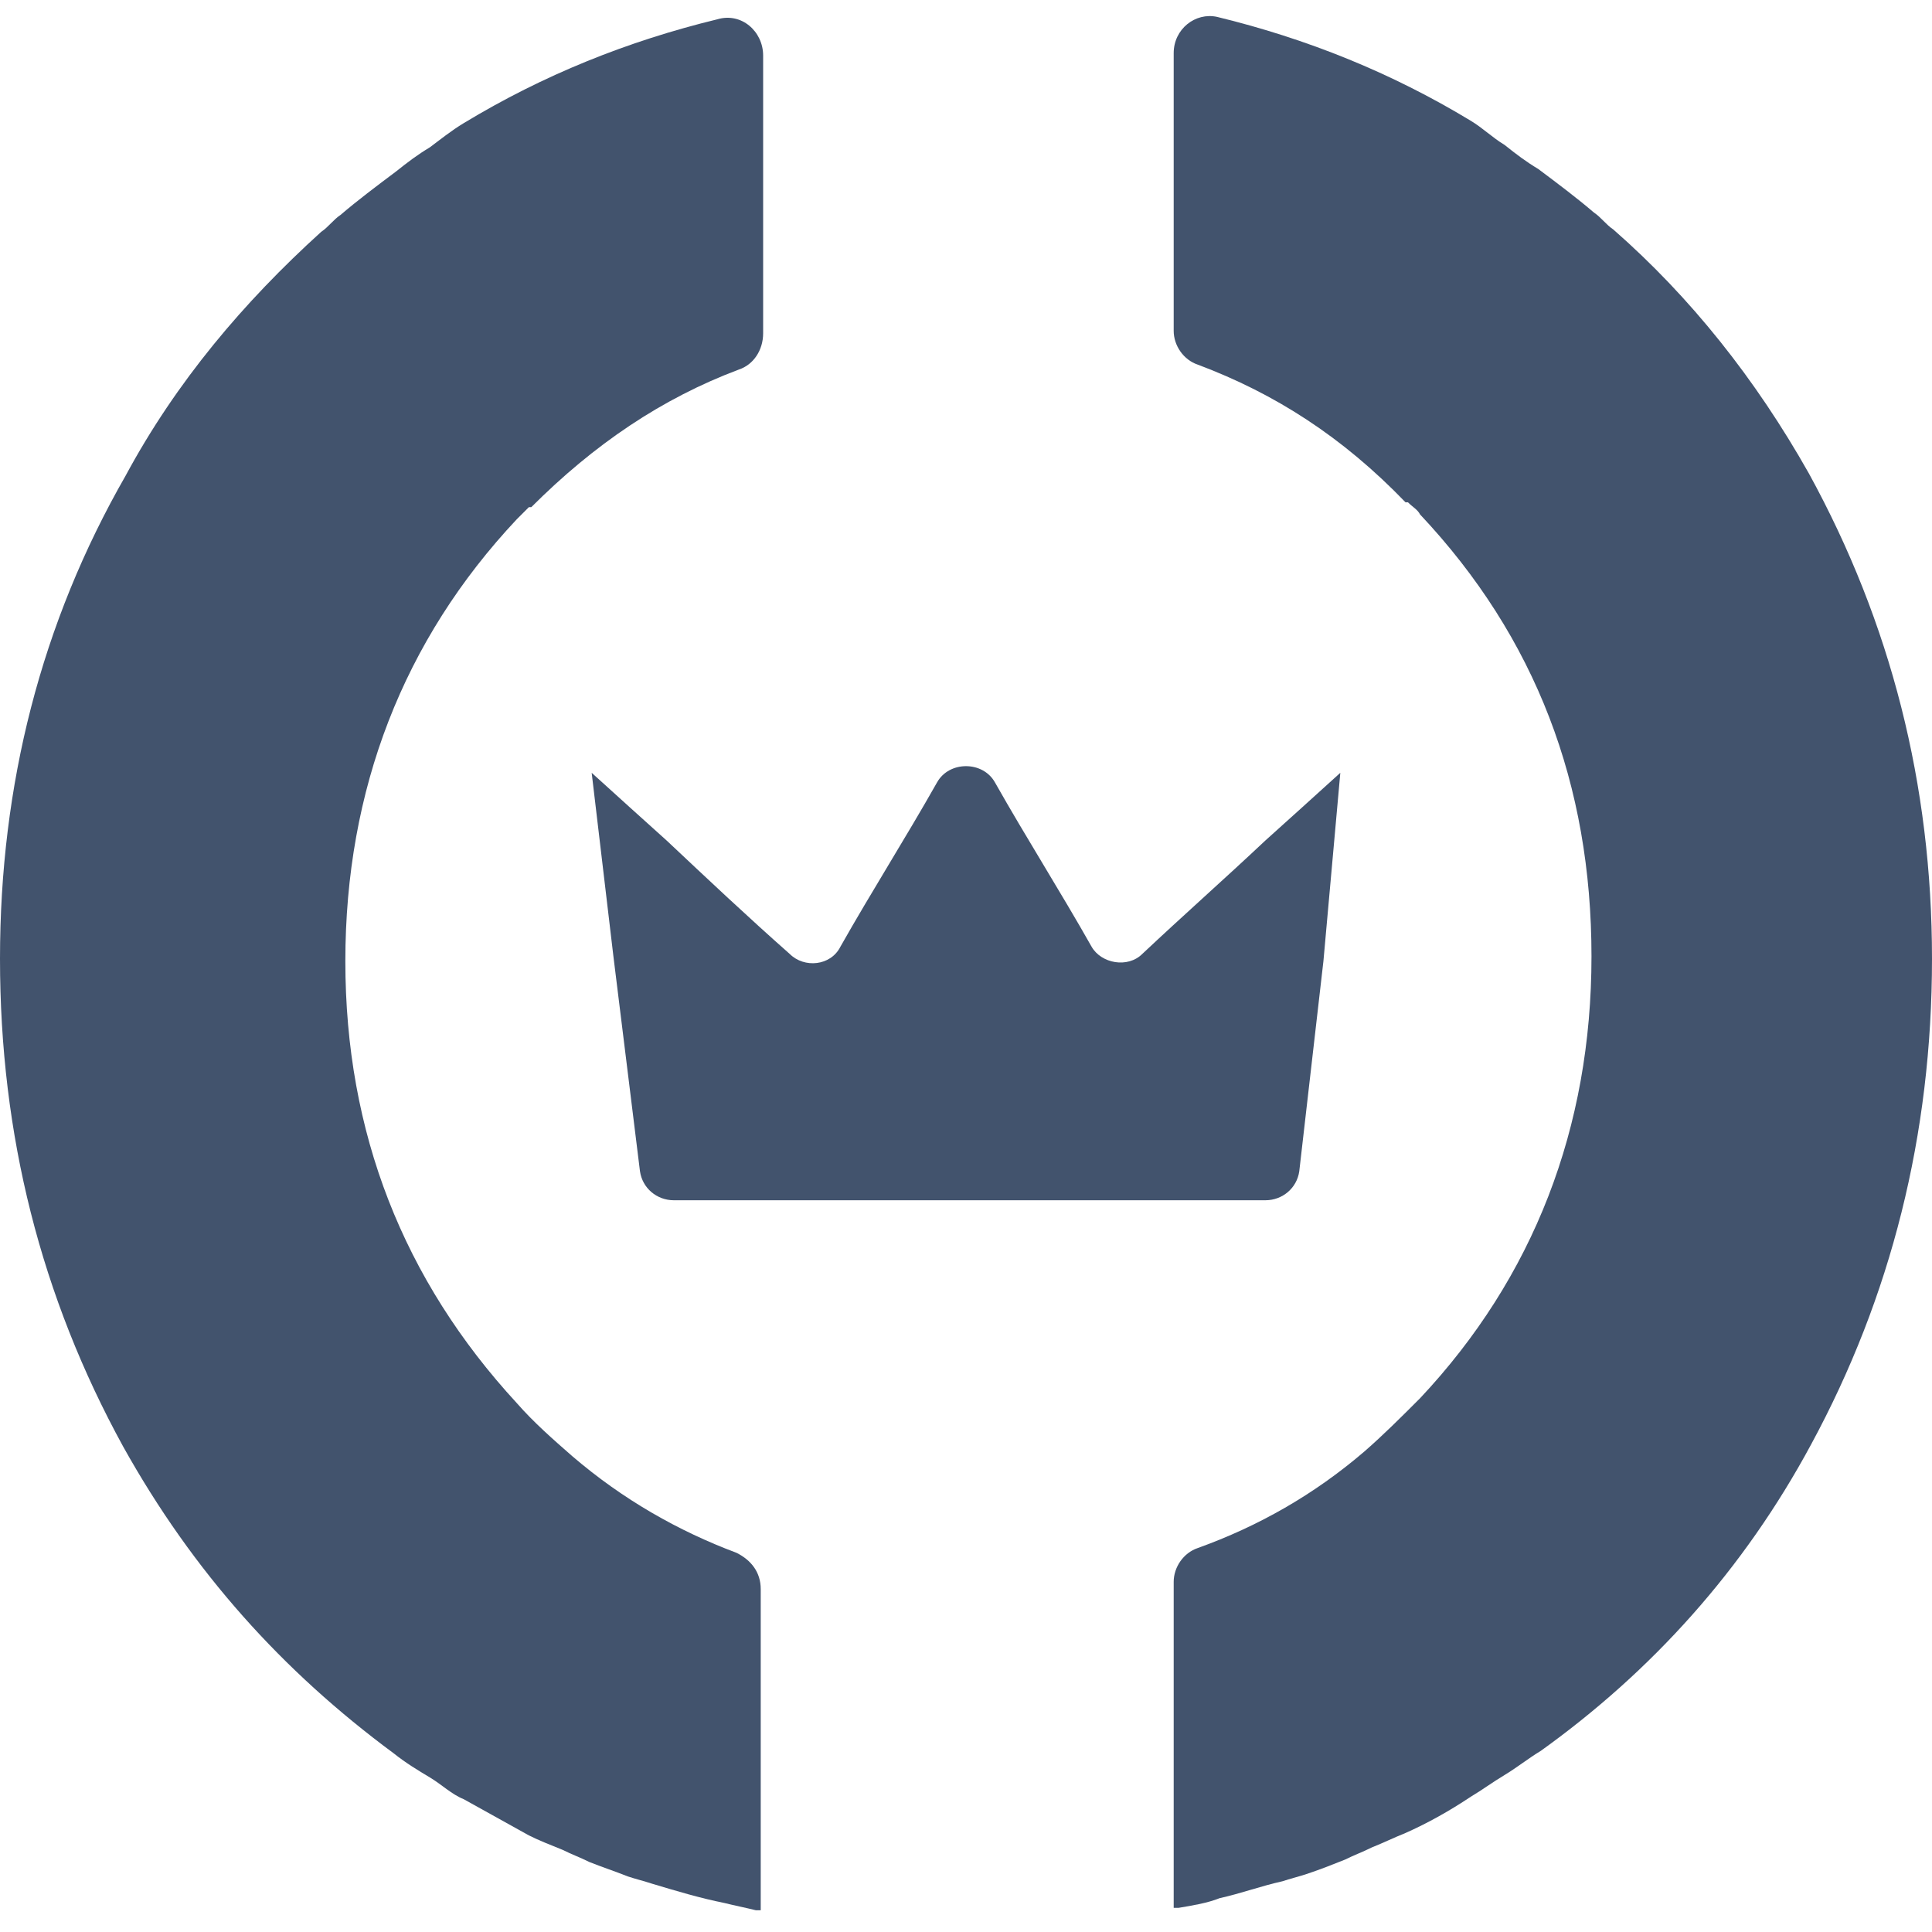 <?xml version="1.0" encoding="utf-8"?>
<!-- Generator: Adobe Illustrator 23.0.1, SVG Export Plug-In . SVG Version: 6.00 Build 0)  -->
<svg version="1.1" id="Layer_1" xmlns="http://www.w3.org/2000/svg" xmlns:xlink="http://www.w3.org/1999/xlink" x="0px" y="0px"
	 width="80px" height="80px" viewBox="0 0 80 80" style="enable-background:new 0 0 80 80;" xml:space="preserve">
<style type="text/css">
	.st0{fill:#42536D;}
</style>
<g>
	<path class="st0" d="M31.5,65.8c0-0.7-0.4-1.2-1-1.5c-2.4-0.9-4.7-2.2-6.8-4c0,0,0,0,0,0c-0.8-0.7-1.6-1.4-2.3-2.2
		c-4.7-5.1-7.1-11.2-7.1-18.3c0-7.1,2.4-13.3,7.1-18.3c0.2-0.2,0.3-0.3,0.5-0.5c0,0,0,0,0.1,0c2.6-2.6,5.4-4.5,8.6-5.7
		c0.6-0.2,1-0.8,1-1.5V2.3c0-1-0.9-1.8-1.9-1.5C26,1.7,22.5,3.1,19.2,5.1c-0.5,0.3-1,0.7-1.4,1c-0.5,0.3-0.9,0.6-1.4,1
		c-0.8,0.6-1.6,1.2-2.3,1.8c-0.3,0.2-0.5,0.5-0.8,0.7c-3.2,2.9-6,6.2-8.1,10.1C1.7,25.8,0,32.5,0,39.7c0,7.3,1.7,14,5.1,20.2
		c2.9,5.2,6.6,9.3,11.2,12.7c0.5,0.4,1,0.7,1.5,1c0.5,0.3,0.9,0.7,1.4,0.9c0.9,0.5,1.8,1,2.7,1.5c0.4,0.2,0.9,0.4,1.4,0.6
		c0.4,0.2,0.7,0.3,1.1,0.5c0.5,0.2,1.1,0.4,1.6,0.6c0.3,0.1,0.7,0.2,1,0.3c1,0.3,2,0.6,3,0.8c0.4,0.1,0.9,0.2,1.3,0.3
		c0.1,0,0.2,0,0.2,0V65.8z"/>
	<path class="st0" d="M74.9,19.6c-2.2-3.9-4.9-7.3-8.1-10.1c-0.3-0.2-0.5-0.5-0.8-0.7c-0.7-0.6-1.5-1.2-2.3-1.8
		c-0.5-0.3-0.9-0.6-1.4-1c-0.5-0.3-0.9-0.7-1.4-1c-3.3-2-6.8-3.4-10.5-4.3c-0.9-0.2-1.8,0.5-1.8,1.5v11.5c0,0.6,0.4,1.2,1,1.4
		c3.2,1.2,6,3,8.6,5.7c0,0,0,0,0.1,0c0.2,0.2,0.4,0.3,0.5,0.5c4.8,5.1,7.1,11.2,7.1,18.3c0,7.1-2.4,13.3-7.1,18.3
		c-0.8,0.8-1.5,1.5-2.3,2.2c0,0,0,0,0,0c-2.1,1.8-4.4,3.1-6.9,4c-0.6,0.2-1,0.8-1,1.4v13.5c0.1,0,0.2,0,0.2,0
		c0.6-0.1,1.2-0.2,1.7-0.4c0.9-0.2,1.7-0.5,2.6-0.7c0.3-0.1,0.7-0.2,1-0.3c0.6-0.2,1.1-0.4,1.6-0.6c0.4-0.2,0.7-0.3,1.1-0.5
		c0.5-0.2,0.9-0.4,1.4-0.6c0.9-0.4,1.8-0.9,2.7-1.5c0.5-0.3,0.9-0.6,1.4-0.9c0.5-0.3,1-0.7,1.5-1c4.6-3.3,8.4-7.5,11.2-12.7
		C78.3,53.7,80,47,80,39.7C80,32.5,78.3,25.8,74.9,19.6"/>
	<path class="st0" d="M55.5,32C55.5,32,55.5,32,55.5,32c-1.1,1-2.1,1.9-3.1,2.8c-1.7,1.6-3.4,3.1-5.1,4.7c-0.6,0.6-1.7,0.4-2.1-0.3
		c-1.3-2.3-2.7-4.5-4-6.8c-0.5-0.9-1.9-0.9-2.4,0c-1.3,2.3-2.7,4.5-4,6.8c-0.4,0.8-1.5,0.9-2.1,0.3c-1.7-1.5-3.4-3.1-5.1-4.7
		c-1-0.9-2-1.8-3.1-2.8l0.9,7.6l1.1,8.9c0.1,0.7,0.7,1.2,1.4,1.2h24.5c0.7,0,1.3-0.5,1.4-1.2l1-8.7L55.5,32C55.5,32,55.5,32,55.5,32
		L55.5,32L55.5,32z"/>
</g>
</svg>
